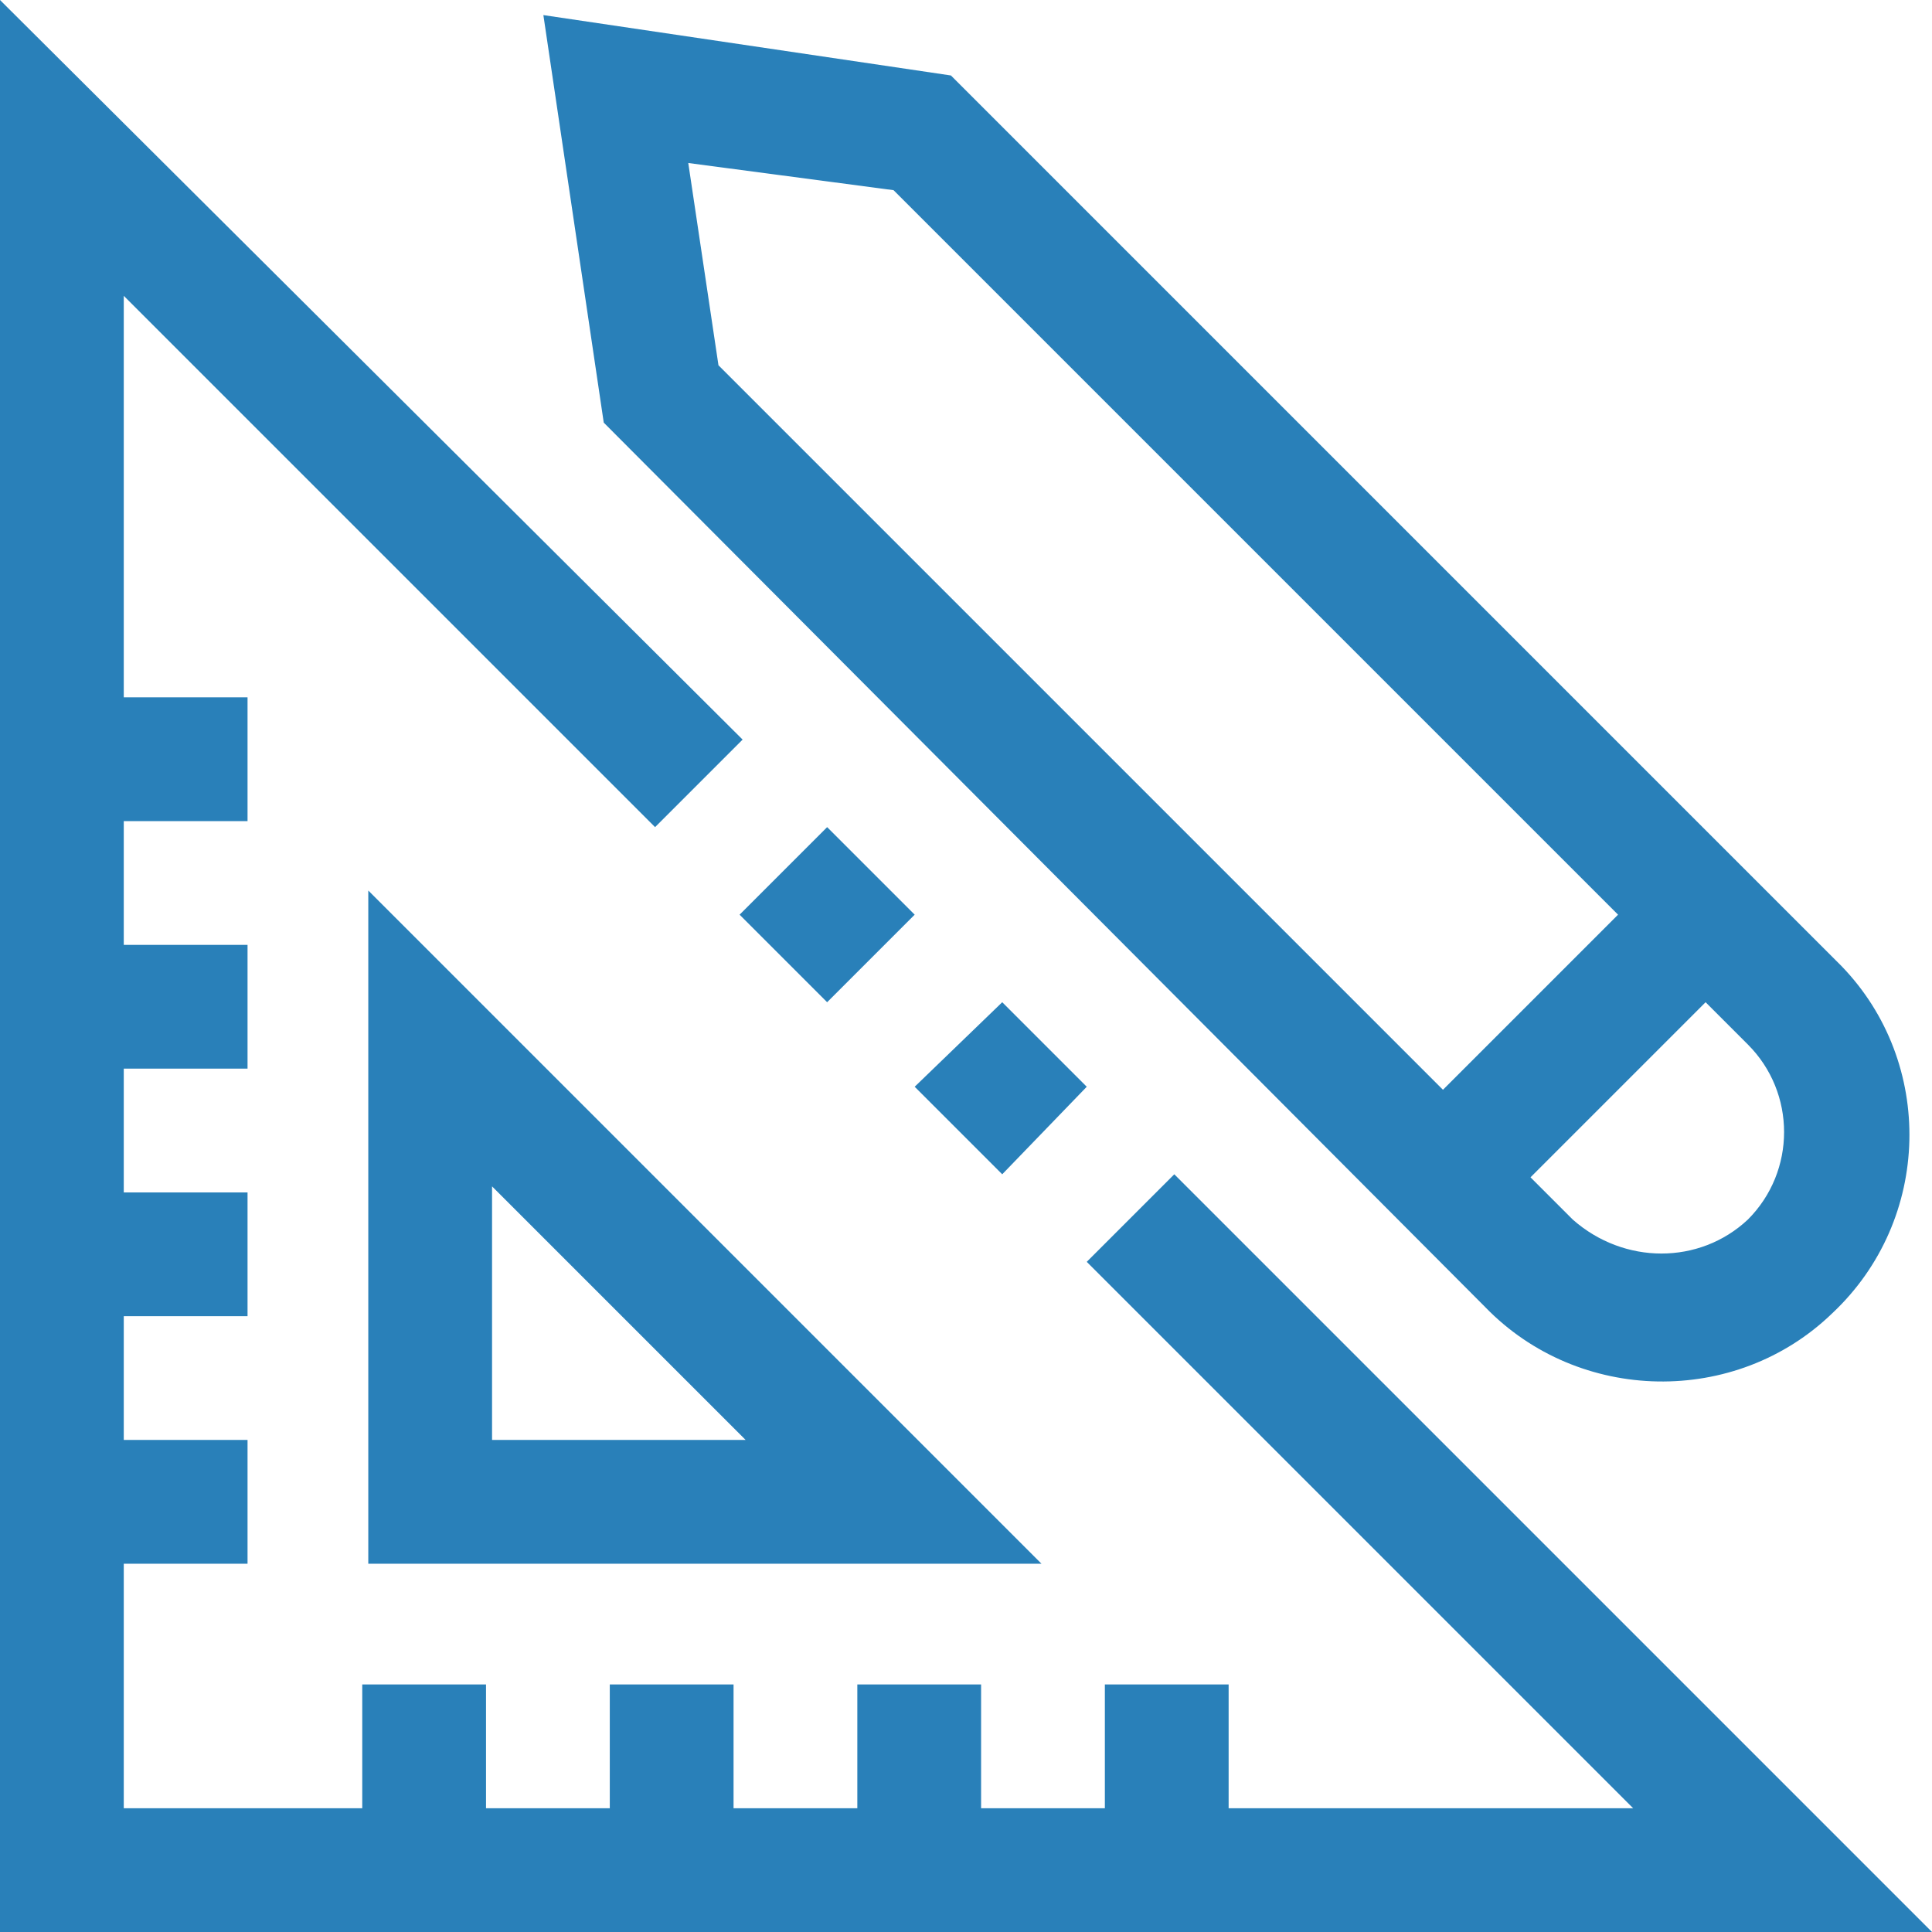 <?xml version="1.0" encoding="utf-8"?>
<!-- Generator: Adobe Illustrator 21.0.0, SVG Export Plug-In . SVG Version: 6.00 Build 0)  -->
<svg version="1.1" id="Layer_1" xmlns="http://www.w3.org/2000/svg" xmlns:xlink="http://www.w3.org/1999/xlink" x="0px" y="0px"
	 viewBox="0 0 64 64" style="enable-background:new 0 0 64 64;" xml:space="preserve">
<style type="text/css">
	.st0{fill:#2980B9;}
</style>
<g>
	<g>
		<path class="st0" d="M27.4,27.4l-2.9,2.9l2.9,2.9l2.9-2.9L27.4,27.4z M38.9,38.9L36,41.8l18.1,18.1H40.7v-4.1h-4.1v4.1h-4.1v-4.1
			h-4.1v4.1h-4.1v-4.1h-4.1v4.1h-4.1v-4.1h-4.1v4.1H4.1v-8.1h4.1v-4.1H4.1v-4.1h4.1v-4.1H4.1v-4.1h4.1v-4.1H4.1v-4.1h4.1v-4.1H4.1
			V9.8l17.6,17.6l2.9-2.9L0,0v64h64L38.9,38.9z M33.2,33.2L30.3,36l2.9,2.9L36,36L33.2,33.2z M12.2,51.8h22.3L12.2,29.5V51.8z
			 M16.3,39.3l8.4,8.4h-8.4V39.3z M49.2,43.3c3.1,3.2,8.3,3.3,11.5,0.2C64,40.4,64.1,35.2,61,32c-0.1-0.1-0.1-0.1-0.2-0.2L31.5,2.5
			L18,0.5L20,14L49.2,43.3z M57.9,34.6c1.6,1.6,1.6,4.2,0,5.8c-1.6,1.5-4.1,1.5-5.8,0L50.7,39l5.8-5.8L57.9,34.6z M29.6,6.3l24,24
			l-5.8,5.8l-24-24l-1-6.7L29.6,6.3z"/>
	</g>
</g>
</svg>
